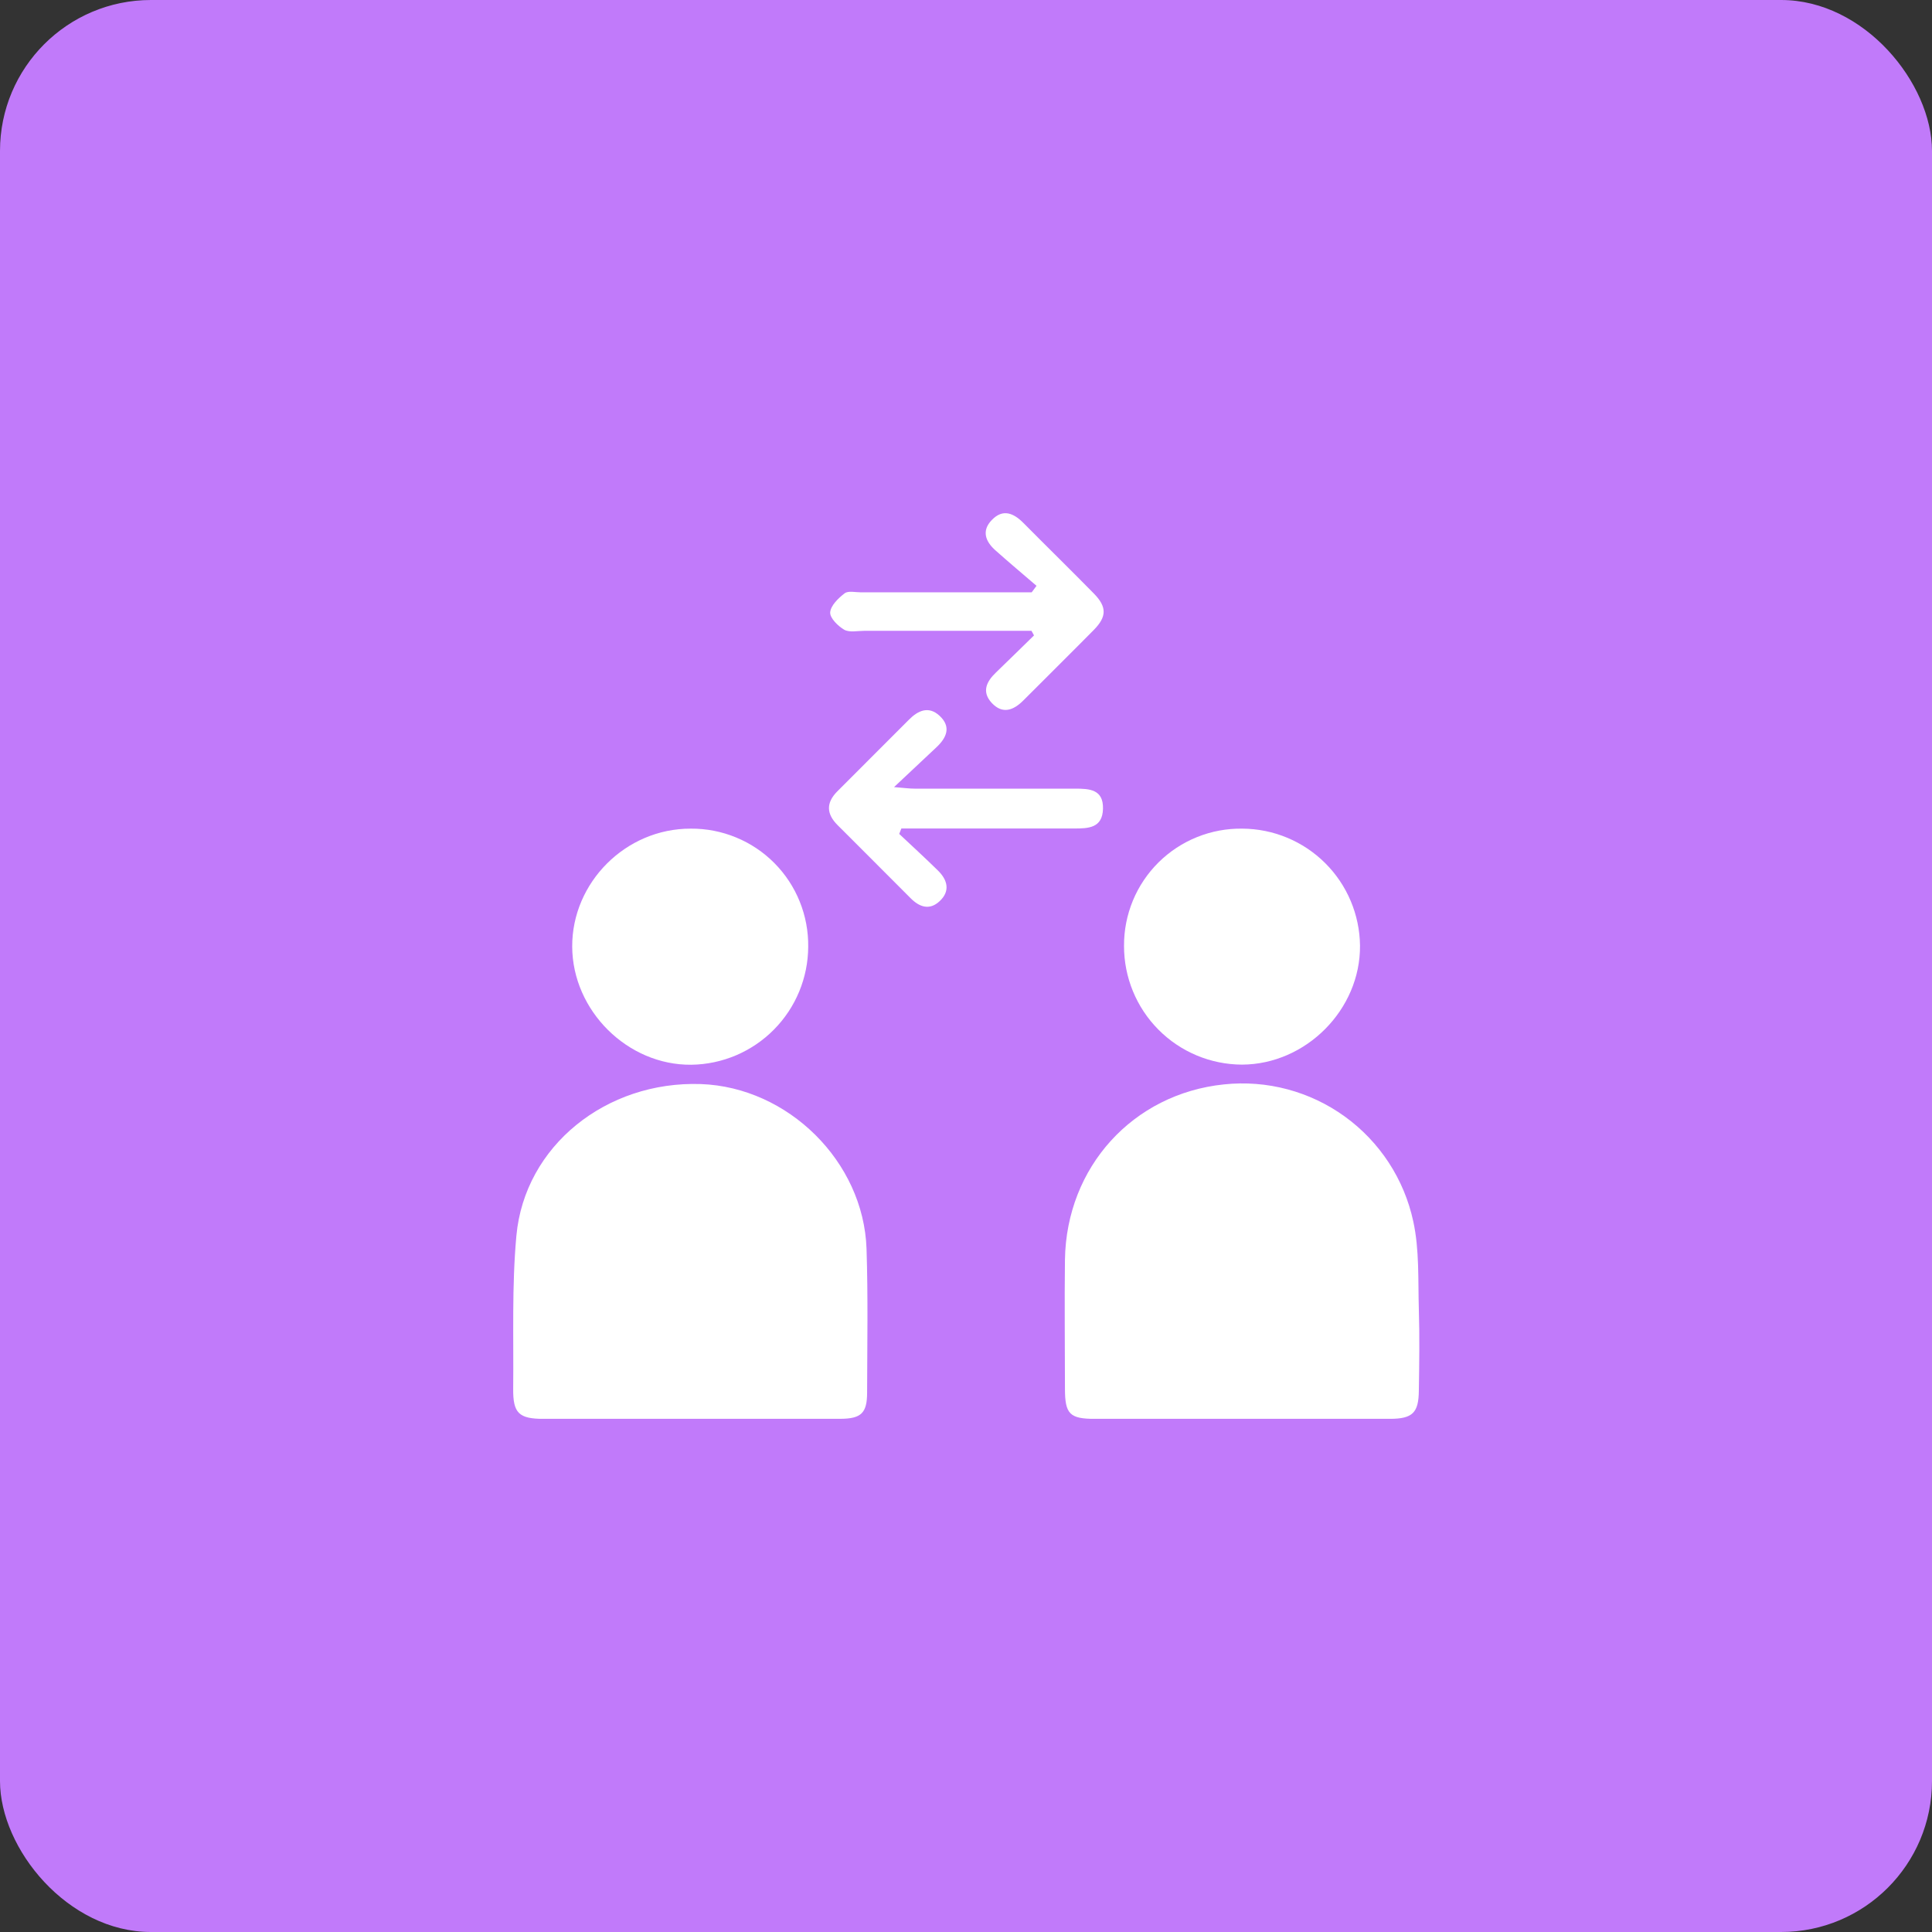 <svg xmlns="http://www.w3.org/2000/svg" width="64" height="64" viewBox="0 0 64 64" fill="none"><rect x="0" y="0" width="64" height="64" fill="#333333" stroke="none"/><rect width="64" height="64" rx="5" fill="#C17AFA"></rect><g clip-path="url(#clip0_1679_992)"><path d="M41.165 47.002C39.536 47.002 37.907 47.002 36.277 47.002C35.436 47.002 35.279 46.844 35.278 46.005C35.278 44.58 35.26 43.154 35.278 41.728C35.325 38.657 37.53 36.235 40.545 35.922C41.967 35.771 43.394 36.151 44.552 36.989C45.71 37.828 46.517 39.065 46.817 40.463C47.022 41.403 46.972 42.403 47.001 43.377C47.029 44.272 47.015 45.169 47.001 46.065C46.994 46.798 46.796 46.999 46.046 47.001C44.424 47.002 42.794 47.002 41.165 47.002Z" fill="white"></path><path d="M22.9 47.002C21.27 47.002 19.641 47.002 18.012 47.002C17.188 47.002 16.991 46.814 17 46C17.018 44.312 16.952 42.613 17.106 40.936C17.38 37.959 20.082 35.804 23.216 35.911C26.105 36.013 28.607 38.477 28.705 41.366C28.757 42.955 28.728 44.544 28.724 46.132C28.724 46.804 28.531 46.996 27.846 47C26.2 47.002 24.552 47.002 22.9 47.002Z" fill="white"></path><path d="M37.235 31.332C37.232 30.818 37.332 30.309 37.528 29.834C37.724 29.359 38.014 28.929 38.379 28.567C38.744 28.206 39.178 27.92 39.654 27.729C40.131 27.537 40.641 27.442 41.155 27.45C42.183 27.455 43.167 27.865 43.896 28.589C44.625 29.314 45.04 30.296 45.052 31.324C45.07 33.44 43.263 35.26 41.142 35.267C40.102 35.263 39.106 34.846 38.374 34.108C37.642 33.37 37.232 32.372 37.235 31.332Z" fill="white"></path><path d="M22.884 27.45C23.398 27.446 23.907 27.545 24.382 27.741C24.857 27.936 25.288 28.224 25.65 28.588C26.012 28.953 26.298 29.385 26.49 29.861C26.683 30.337 26.779 30.847 26.773 31.36C26.769 32.389 26.361 33.376 25.637 34.107C24.913 34.839 23.931 35.257 22.902 35.271C20.791 35.293 18.965 33.482 18.955 31.36C18.945 29.239 20.724 27.442 22.884 27.45Z" fill="white"></path><path d="M29.788 27.625C30.216 28.029 30.653 28.426 31.073 28.84C31.391 29.153 31.483 29.52 31.127 29.852C30.797 30.162 30.462 30.054 30.163 29.752C29.36 28.943 28.55 28.14 27.745 27.332C27.379 26.966 27.357 26.599 27.734 26.218C28.526 25.426 29.318 24.634 30.109 23.841C30.414 23.534 30.763 23.378 31.123 23.71C31.519 24.077 31.359 24.438 31.019 24.756L29.616 26.074C29.959 26.101 30.126 26.125 30.295 26.125C32.066 26.125 33.837 26.125 35.608 26.125C36.088 26.125 36.553 26.145 36.538 26.79C36.523 27.435 36.049 27.445 35.578 27.445C33.867 27.445 32.156 27.445 30.445 27.445H29.858L29.788 27.625Z" fill="white"></path><path d="M34.169 20.897H28.627C28.402 20.897 28.138 20.958 27.965 20.86C27.758 20.738 27.488 20.472 27.501 20.285C27.518 20.06 27.771 19.814 27.981 19.653C28.104 19.564 28.336 19.622 28.519 19.622H34.176L34.336 19.406C33.881 19.015 33.423 18.63 32.976 18.232C32.647 17.94 32.507 17.585 32.854 17.227C33.22 16.843 33.577 16.995 33.906 17.328C34.679 18.108 35.466 18.877 36.236 19.662C36.67 20.104 36.665 20.428 36.236 20.865C35.464 21.647 34.681 22.419 33.905 23.198C33.573 23.532 33.212 23.67 32.852 23.285C32.514 22.918 32.676 22.58 32.992 22.278C33.414 21.871 33.833 21.459 34.253 21.049L34.169 20.897Z" fill="white"></path></g><defs><clipPath id="clip0_1679_992"><rect width="30.021" height="30" fill="white" transform="translate(17 17)"></rect></clipPath></defs></svg>